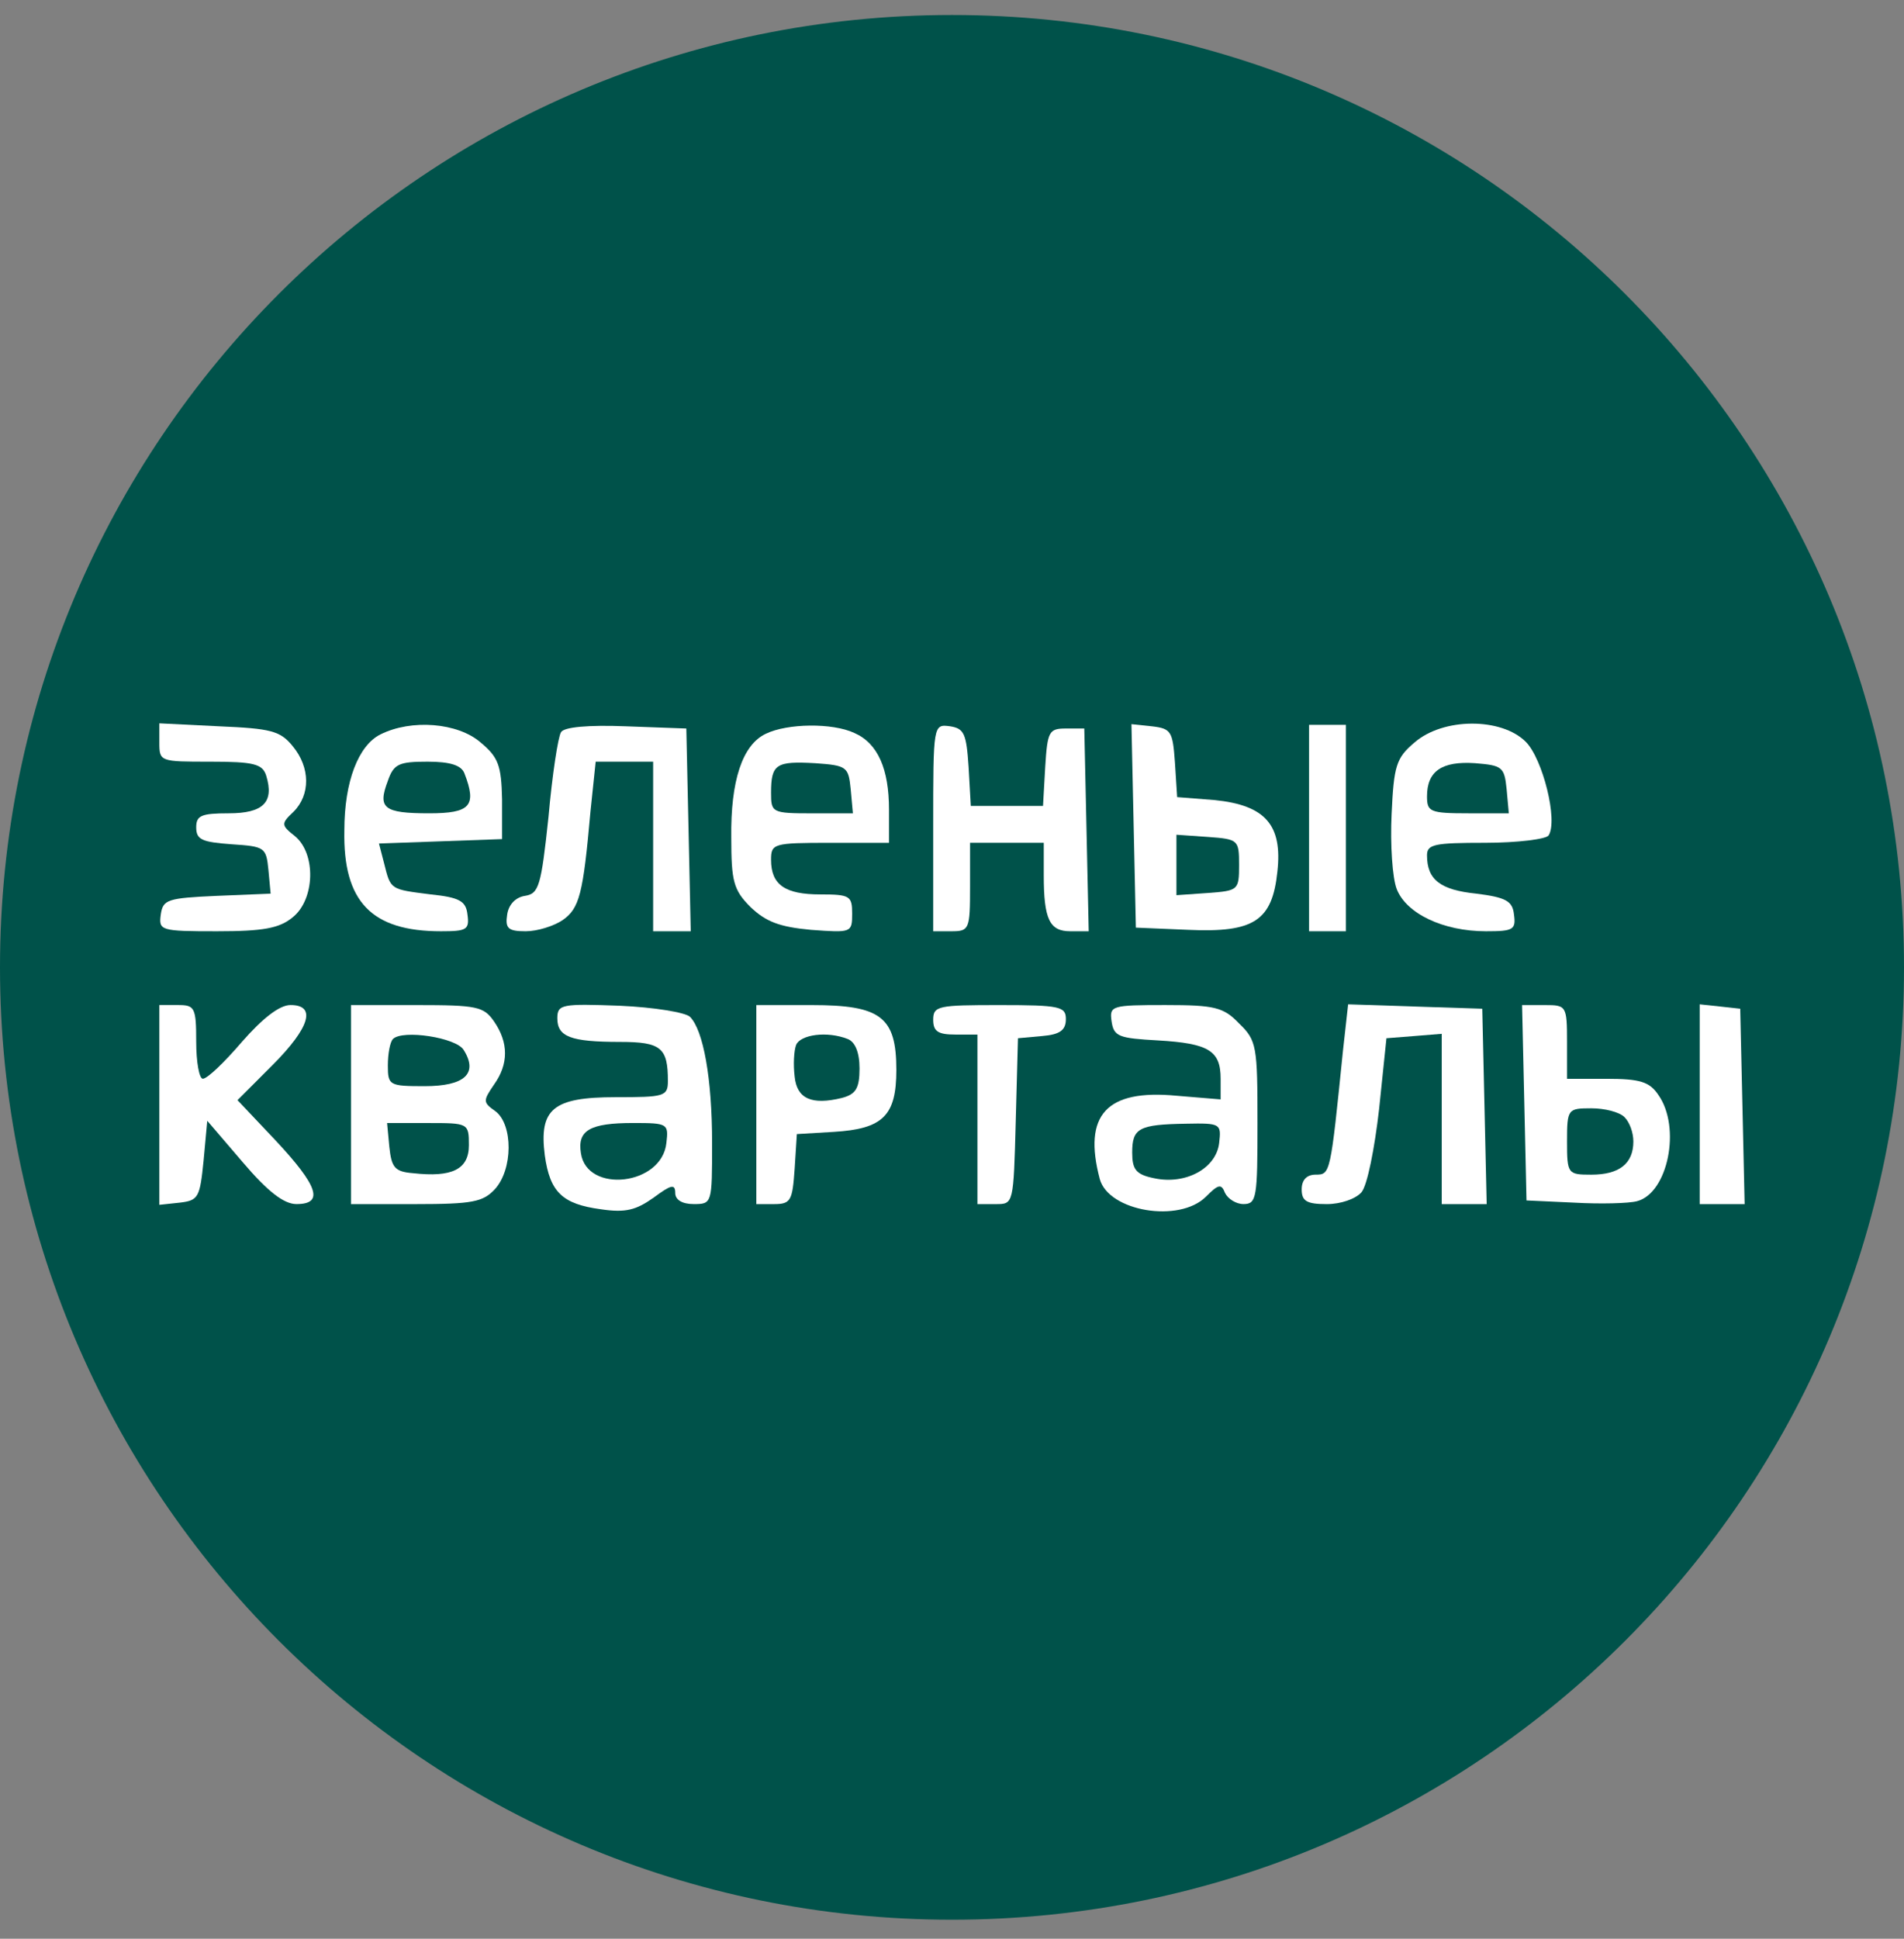 <svg width="56" height="57" viewBox="0 0 56 57" fill="none" xmlns="http://www.w3.org/2000/svg">
<rect x="0" y="0" width="56" height="57" fill="#808080" stroke="none"/>
<g clip-path="url(#clip0_587_1250)">
<path d="M56 28.441C56 12.977 43.464 0.441 28 0.441C12.536 0.441 0 12.977 0 28.441C0 43.905 12.536 56.441 28 56.441C43.464 56.441 56 43.905 56 28.441Z" fill="#00524A"/>
<path d="M4.687 21.831C4.687 22.394 4.709 22.394 6.183 22.394C7.462 22.394 7.722 22.459 7.83 22.806C8.069 23.587 7.743 23.912 6.725 23.912C5.923 23.912 5.771 23.977 5.771 24.323C5.771 24.692 5.944 24.757 6.811 24.822C7.787 24.887 7.83 24.909 7.895 25.581L7.96 26.274L6.378 26.339C4.925 26.404 4.795 26.448 4.73 26.881C4.665 27.358 4.709 27.38 6.378 27.38C7.743 27.38 8.22 27.293 8.61 26.968C9.261 26.448 9.304 25.104 8.675 24.584C8.264 24.259 8.264 24.215 8.632 23.868C9.131 23.37 9.131 22.568 8.61 21.939C8.242 21.484 7.96 21.419 6.443 21.354L4.687 21.267V21.831Z" fill="white"/>
<path d="M11.19 21.592C10.54 21.917 10.128 22.98 10.128 24.41C10.084 26.513 10.93 27.38 12.967 27.38C13.726 27.38 13.813 27.337 13.748 26.881C13.704 26.491 13.509 26.383 12.664 26.296C11.472 26.144 11.493 26.166 11.298 25.386L11.146 24.8L12.967 24.735L14.767 24.67V23.5C14.745 22.503 14.658 22.264 14.138 21.831C13.466 21.245 12.1 21.137 11.19 21.592ZM13.661 22.741C14.03 23.695 13.834 23.912 12.62 23.912C11.277 23.912 11.103 23.76 11.407 22.958C11.58 22.459 11.732 22.394 12.577 22.394C13.249 22.394 13.574 22.503 13.661 22.741Z" fill="white"/>
<path d="M16.501 21.527C16.414 21.657 16.241 22.785 16.132 24.02C15.915 26.058 15.85 26.274 15.439 26.339C15.157 26.383 14.962 26.599 14.918 26.881C14.853 27.293 14.94 27.38 15.46 27.38C15.807 27.38 16.284 27.228 16.544 27.055C17.043 26.708 17.151 26.296 17.368 23.847L17.52 22.394H18.365H19.21V24.887V27.38H19.752H20.316L20.251 24.389L20.186 21.419L18.408 21.354C17.303 21.311 16.587 21.375 16.501 21.527Z" fill="white"/>
<path d="M22.527 21.572C21.833 21.897 21.486 22.959 21.508 24.628C21.508 25.907 21.573 26.167 22.072 26.666C22.527 27.099 22.917 27.251 23.849 27.338C25.041 27.425 25.063 27.425 25.063 26.861C25.063 26.341 24.998 26.297 24.131 26.297C23.09 26.297 22.678 26.016 22.678 25.279C22.678 24.802 22.744 24.78 24.413 24.78H26.147V23.805C26.147 22.612 25.822 21.854 25.128 21.55C24.478 21.247 23.155 21.268 22.527 21.572ZM25.02 23.198L25.085 23.913H23.892C22.7 23.913 22.678 23.891 22.678 23.306C22.678 22.461 22.83 22.374 23.979 22.439C24.911 22.504 24.954 22.547 25.02 23.198Z" fill="white"/>
<path d="M27.447 24.323V27.38H27.989C28.509 27.38 28.531 27.315 28.531 26.079V24.779H29.615H30.699V25.733C30.699 27.033 30.872 27.38 31.479 27.38H32.021L31.956 24.389L31.891 21.419H31.349C30.851 21.419 30.807 21.506 30.742 22.546L30.677 23.695H29.615H28.553L28.488 22.546C28.423 21.571 28.358 21.419 27.946 21.354C27.447 21.289 27.447 21.289 27.447 24.323Z" fill="white"/>
<path d="M33.343 24.282L33.408 27.273L34.947 27.338C36.877 27.425 37.419 27.078 37.57 25.626C37.722 24.26 37.223 23.675 35.728 23.523L34.622 23.436L34.557 22.418C34.492 21.507 34.449 21.421 33.885 21.355L33.278 21.291L33.343 24.282ZM36.443 25.431C36.443 26.168 36.421 26.189 35.533 26.254L34.601 26.319V25.431V24.542L35.533 24.607C36.421 24.672 36.443 24.694 36.443 25.431Z" fill="white"/>
<path d="M38.502 24.345V27.38H39.044H39.586V24.345V21.311H39.044H38.502V24.345Z" fill="white"/>
<path d="M41.602 21.831C41.06 22.286 40.995 22.524 40.93 23.933C40.887 24.822 40.952 25.819 41.082 26.144C41.364 26.86 42.447 27.38 43.705 27.38C44.507 27.38 44.593 27.337 44.528 26.881C44.485 26.491 44.29 26.383 43.423 26.274C42.361 26.166 41.971 25.863 41.971 25.147C41.971 24.822 42.187 24.779 43.683 24.779C44.637 24.779 45.482 24.67 45.547 24.562C45.829 24.128 45.374 22.308 44.875 21.809C44.16 21.094 42.447 21.094 41.602 21.831ZM44.312 23.196L44.377 23.912H43.184C42.057 23.912 41.971 23.868 41.971 23.413C41.971 22.676 42.404 22.373 43.379 22.438C44.181 22.503 44.246 22.546 44.312 23.196Z" fill="white"/>
<path d="M4.687 32.496V35.423L5.294 35.358C5.836 35.293 5.879 35.206 5.988 34.122L6.096 32.952L7.136 34.166C7.873 35.033 8.35 35.401 8.719 35.401C9.543 35.401 9.347 34.859 8.112 33.537L6.985 32.345L8.004 31.326C9.131 30.199 9.304 29.549 8.545 29.549C8.22 29.549 7.722 29.939 7.115 30.632C6.595 31.239 6.096 31.716 5.966 31.716C5.858 31.716 5.771 31.218 5.771 30.632C5.771 29.614 5.727 29.549 5.229 29.549H4.687V32.496Z" fill="white"/>
<path d="M10.323 32.476V35.402H12.23C13.899 35.402 14.203 35.337 14.55 34.969C15.092 34.384 15.092 33.061 14.571 32.671C14.203 32.411 14.203 32.368 14.528 31.891C14.962 31.284 14.962 30.655 14.528 30.027C14.225 29.593 14.03 29.55 12.252 29.55H10.323V32.476ZM13.639 30.872C14.073 31.566 13.661 31.934 12.491 31.934C11.45 31.934 11.407 31.912 11.407 31.327C11.407 30.98 11.472 30.634 11.558 30.547C11.84 30.265 13.422 30.503 13.639 30.872ZM13.791 33.668C13.791 34.384 13.293 34.622 12.144 34.492C11.602 34.449 11.515 34.319 11.45 33.712L11.385 33.018H12.577C13.769 33.018 13.791 33.018 13.791 33.668Z" fill="white"/>
<path d="M16.392 29.939C16.392 30.481 16.782 30.633 18.235 30.633C19.449 30.633 19.644 30.806 19.644 31.782C19.644 32.237 19.535 32.258 18.105 32.258C16.262 32.258 15.85 32.605 16.024 33.971C16.175 35.055 16.544 35.401 17.671 35.553C18.408 35.662 18.712 35.575 19.232 35.206C19.73 34.838 19.86 34.794 19.86 35.076C19.86 35.271 20.056 35.401 20.402 35.401C20.944 35.401 20.944 35.38 20.944 33.602C20.944 31.695 20.684 30.286 20.294 29.896C20.164 29.766 19.232 29.614 18.235 29.57C16.522 29.506 16.392 29.527 16.392 29.939ZM19.6 33.602C19.47 34.86 17.259 35.098 17.086 33.906C16.977 33.234 17.346 33.017 18.625 33.017C19.644 33.017 19.665 33.039 19.6 33.602Z" fill="white"/>
<path d="M22.245 32.476V35.402H22.765C23.264 35.402 23.307 35.294 23.372 34.362L23.437 33.343L24.521 33.278C25.973 33.191 26.363 32.801 26.363 31.457C26.363 29.896 25.908 29.55 23.871 29.55H22.245V32.476ZM24.933 30.547C25.15 30.634 25.28 30.937 25.28 31.414C25.28 31.999 25.171 32.173 24.759 32.281C23.871 32.498 23.437 32.303 23.372 31.652C23.329 31.305 23.35 30.894 23.416 30.72C23.546 30.417 24.326 30.308 24.933 30.547Z" fill="white"/>
<path d="M27.447 29.983C27.447 30.33 27.599 30.417 28.098 30.417H28.748V32.91V35.402H29.29C29.81 35.402 29.81 35.402 29.875 32.953L29.94 30.525L30.655 30.46C31.176 30.417 31.349 30.287 31.349 29.962C31.349 29.593 31.176 29.55 29.398 29.55C27.599 29.55 27.447 29.571 27.447 29.983Z" fill="white"/>
<path d="M32.693 30.025C32.758 30.481 32.91 30.524 34.059 30.589C35.554 30.676 35.901 30.892 35.901 31.716V32.323L34.6 32.215C32.541 32.02 31.848 32.778 32.346 34.664C32.606 35.618 34.687 35.965 35.468 35.184C35.836 34.816 35.923 34.794 36.031 35.076C36.118 35.249 36.356 35.401 36.573 35.401C36.963 35.401 36.985 35.206 36.985 33.017C36.985 30.762 36.963 30.589 36.443 30.09C35.988 29.614 35.728 29.549 34.275 29.549C32.693 29.549 32.628 29.57 32.693 30.025ZM35.858 33.602C35.771 34.361 34.861 34.838 33.95 34.642C33.408 34.534 33.3 34.382 33.3 33.884C33.3 33.169 33.495 33.06 34.882 33.038C35.901 33.017 35.923 33.038 35.858 33.602Z" fill="white"/>
<path d="M39.499 30.894C39.131 34.514 39.131 34.535 38.697 34.535C38.437 34.535 38.285 34.687 38.285 34.969C38.285 35.316 38.437 35.402 39.023 35.402C39.434 35.402 39.868 35.251 40.041 35.056C40.215 34.86 40.431 33.755 40.562 32.606L40.778 30.525L41.602 30.46L42.404 30.395V32.888V35.402H43.054H43.726L43.661 32.519L43.596 29.658L41.624 29.593L39.651 29.528L39.499 30.894Z" fill="white"/>
<path d="M44.832 32.411L44.897 35.294L46.306 35.359C47.065 35.403 47.91 35.381 48.148 35.316C49.059 35.078 49.449 33.148 48.777 32.194C48.517 31.804 48.235 31.718 47.26 31.718H46.089V30.634C46.089 29.572 46.067 29.55 45.439 29.55H44.767L44.832 32.411ZM47.78 32.845C47.931 32.996 48.04 33.3 48.04 33.56C48.04 34.21 47.628 34.536 46.804 34.536C46.111 34.536 46.089 34.514 46.089 33.56C46.089 32.606 46.111 32.585 46.804 32.585C47.194 32.585 47.628 32.693 47.78 32.845Z" fill="white"/>
<path d="M49.991 32.454V35.402H50.641H51.313L51.248 32.519L51.183 29.658L50.598 29.593L49.991 29.528V32.454Z" fill="white"/>
</g>
<defs>
<clipPath id="clip0_587_1250">
<rect width="56" height="56" fill="white" transform="translate(0 0.441)"/>
</clipPath>
</defs>
</svg>

